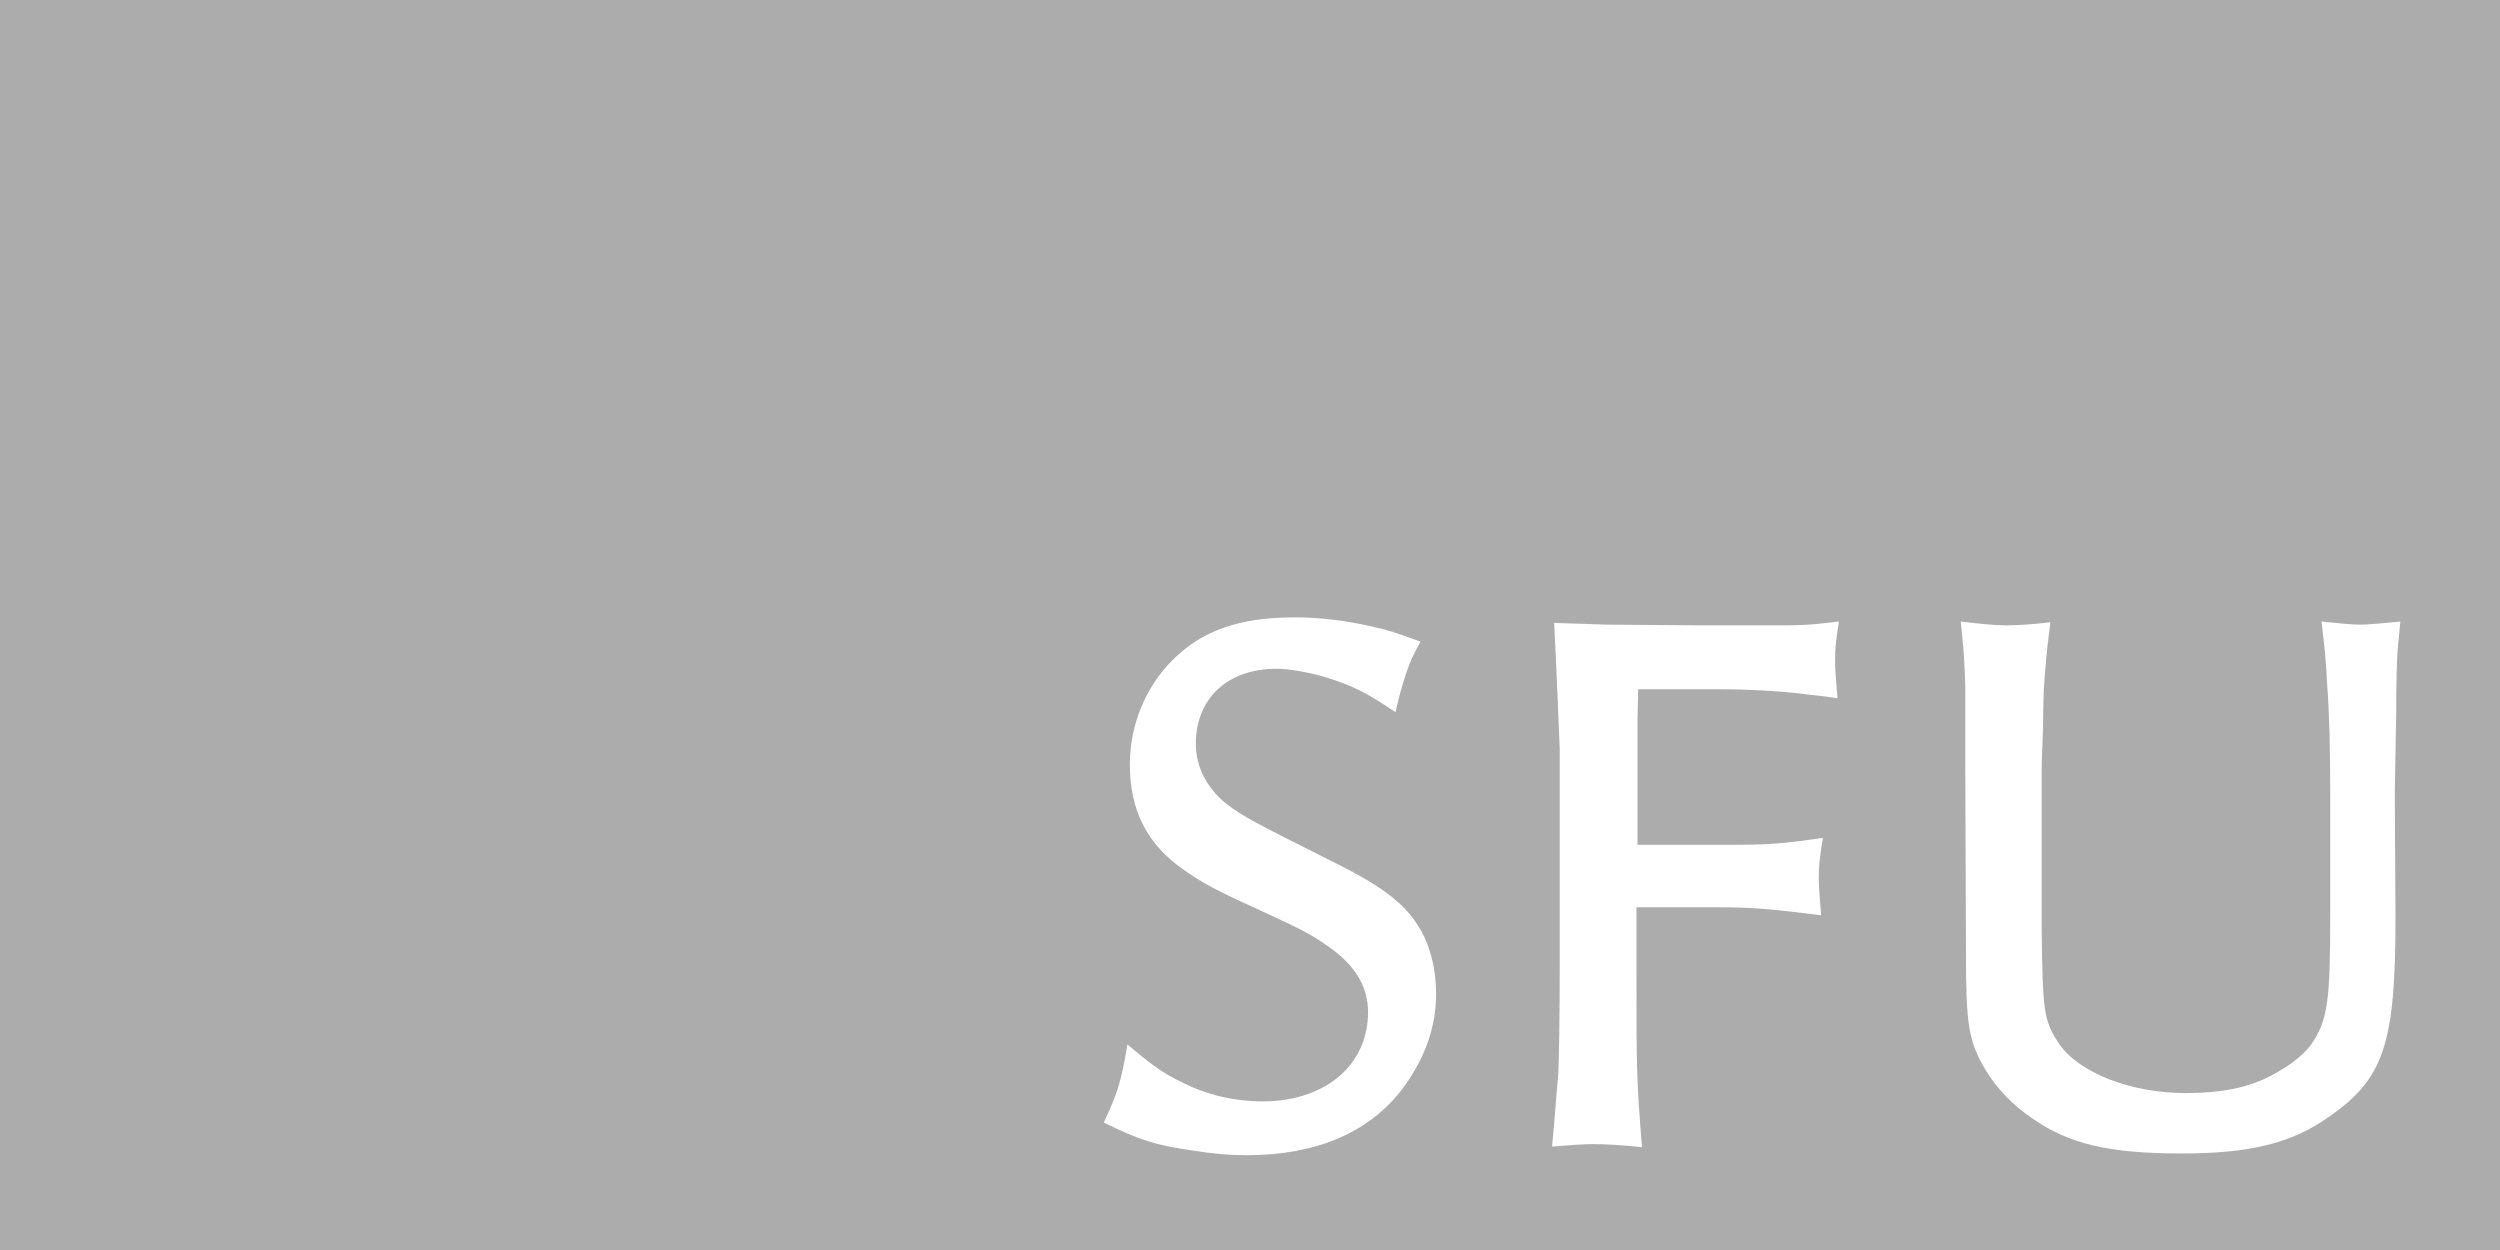 <svg width="2500" height="1250" viewBox="0 0 2500 1250" fill="none" xmlns="http://www.w3.org/2000/svg">
<rect x="0" y="0" width="2500" height="1250" fill="#333333" stroke="none"/>
<g clip-path="url(#clip0_2324_27)">
<rect width="2500" height="1250" fill="#ACACAC"/>
<path d="M1294.79 617.361C1320.49 617.361 1344.79 620.487 1369.79 626.042C1387.5 629.862 1397.22 632.987 1420.49 641.667C1412.5 655.903 1411.11 659.723 1406.25 672.917C1401.04 689.584 1399.31 695.14 1395.49 712.154C1365.63 692.015 1352.43 685.764 1326.39 677.431C1310.07 672.57 1289.58 668.75 1276.39 668.75C1227.78 668.75 1195.83 698.264 1195.83 743.75C1195.83 767.014 1206.94 788.194 1226.39 803.819C1243.75 817.014 1254.86 822.57 1328.12 859.375C1380.56 885.069 1403.13 902.083 1418.06 925.694C1429.86 943.75 1436.11 968.75 1436.11 993.75C1436.11 1027.08 1425 1058.33 1402.43 1088.89C1368.75 1132.64 1316.67 1155.21 1246.18 1155.21C1229.86 1155.21 1213.19 1153.82 1193.75 1150.69C1155.56 1145.14 1140.62 1140.62 1103.82 1122.57C1118.06 1092.01 1121.18 1081.25 1127.43 1044.44C1152.43 1065.62 1163.19 1073.26 1181.25 1081.94C1206.94 1095.14 1235.07 1101.39 1262.5 1101.39C1325 1101.39 1368.06 1065.28 1368.06 1012.15C1368.06 986.459 1354.86 964.584 1327.43 945.834C1309.72 933.334 1297.92 927.778 1257.29 909.029C1217.36 890.973 1202.43 882.987 1183.68 869.792C1146.88 844.098 1129.86 810.417 1129.86 764.236C1129.86 724.653 1145.83 686.806 1172.22 660.417C1201.74 630.556 1239.24 617.361 1294.79 617.361Z" fill="white"/>
<path d="M2400.35 621.529C2399.31 632.639 2398.61 640.279 2397.92 645.834C2396.88 658.335 2396.18 681.946 2396.18 714.584C2395.49 757.639 2394.79 784.375 2394.79 794.444L2395.49 917.361C2395.49 1044.1 2384.03 1078.47 2329.17 1116.67C2291.67 1143.4 2249.65 1153.47 2181.6 1153.47C2109.03 1153.47 2069.1 1144.1 2032.29 1118.4C2012.85 1105.21 1997.22 1088.89 1986.11 1070.83C1968.4 1041.32 1965.97 1025.69 1965.97 951.389L1965.28 765.279V686.459C1964.58 662.154 1963.89 651.389 1960.76 621.529C1980.9 623.959 1995.83 625.348 2005.9 625.348C2015.97 625.348 2030.9 624.653 2050.35 622.223C2046.53 652.778 2045.49 664.584 2043.75 690.279C2043.75 695.14 2043.06 707.641 2043.06 727.084C2042.36 746.528 2041.67 761.458 2041.67 770.139V929.514C2042.71 1010.76 2043.4 1020.14 2059.03 1043.75C2078.82 1072.57 2130.21 1093.06 2185.76 1093.06C2224.65 1093.06 2253.82 1086.81 2280.21 1070.49C2294.44 1062.15 2305.21 1052.78 2311.46 1044.1C2327.78 1020.14 2330.21 1001.04 2330.21 915.279V793.404C2330.21 752.084 2329.51 714.584 2327.08 683.334C2326.04 659.723 2324.65 648.959 2321.53 621.529C2338.54 623.265 2351.74 624.654 2360.42 624.654C2369.1 624.654 2382.29 623.265 2400.35 621.529Z" fill="white"/>
<path d="M1838.89 621.529C1835.76 641.319 1835.07 649.653 1835.07 660.764C1835.07 669.444 1836.11 681.944 1837.5 698.264C1822.92 695.833 1811.81 695.14 1804.86 694.098C1776.74 690.626 1743.06 689.236 1721.88 689.236H1638.19L1637.5 720.486V844.792H1729.86C1765.97 844.792 1780.56 844.098 1822.92 837.848C1819.44 858.334 1818.75 867.709 1818.75 877.779C1818.75 886.459 1819.79 898.96 1821.18 915.279C1771.88 909.029 1751.39 907.292 1718.75 907.292H1636.46V973.611C1636.46 1067.36 1636.46 1079.17 1642.01 1147.22C1620.14 1144.79 1603.82 1144.1 1592.71 1144.1C1583.33 1144.1 1570.14 1145.14 1552.08 1146.53C1555.21 1114.58 1556.6 1089.58 1558.33 1073.96C1559.03 1055.9 1559.72 1019.1 1559.72 962.848V748.959C1557.99 709.723 1557.29 684.723 1554.17 622.917L1607.29 624.654L1699.65 625.348H1779.51C1797.57 625.348 1808.33 625.348 1838.89 621.529Z" fill="white"/>
</g>
<defs>
<clipPath id="clip0_2324_27">
<rect width="2500" height="1250" fill="white"/>
</clipPath>
</defs>
</svg>
